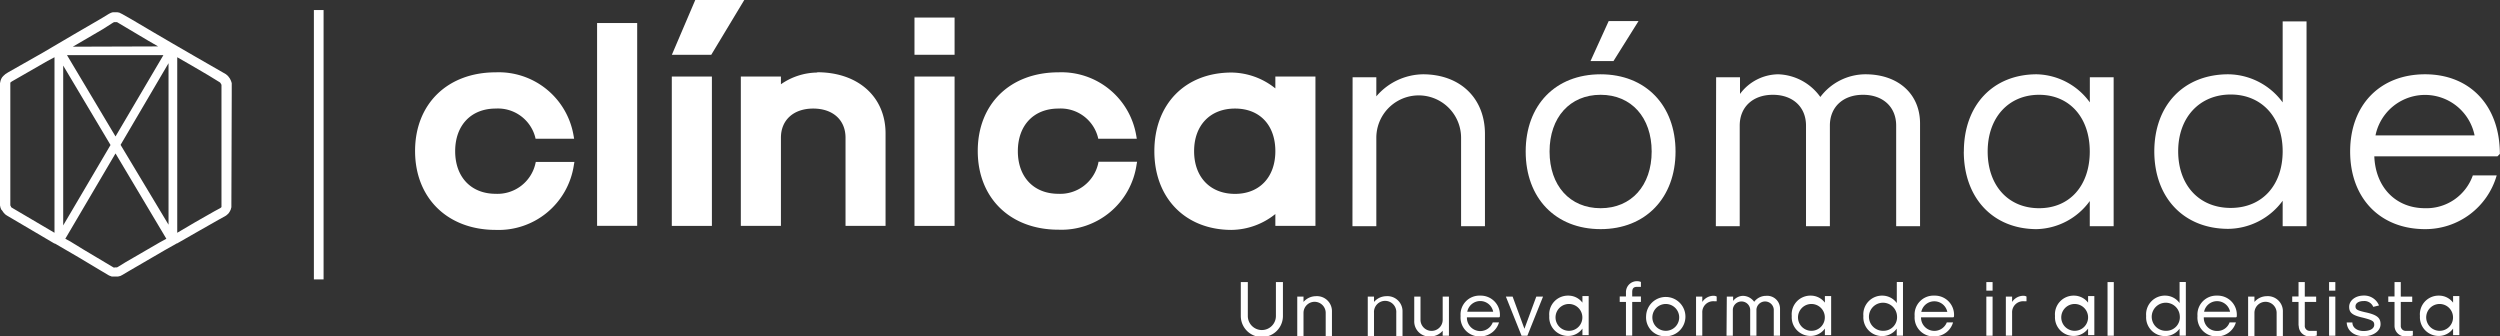 <svg xmlns="http://www.w3.org/2000/svg" viewBox="0 0 356.02 47.92"><rect x="0" y="0" width="356.02" height="47.92" fill="#333333" stroke="none"/><g id="Layer_2" data-name="Layer 2"><g id="texto"><path d="M33,13.6l0-1.23v-.29l0-.24-.06-.2-.06-.16-.06-.13-.1-.19-.19-.26-.15-.16-.22-.18L27.86,8.09l-3.3-1.91L21.84,4.59,18.69,2.73,17.4,2l-.19-.09L17,1.8l-.27-.05h-.44l-.24,0-.24.07-.3.15-1.24.75-3.7,2.15L6.08,7.51,1.23,10.26,1,10.4l-.23.15-.27.24L.31,11l-.14.24-.09.25L0,11.85V29l0,.25.06.29.11.29L.32,30l.16.24.23.26.25.18,6.79,4v0h.07l1.46.85,1.94,1.13,3.19,1.91,1.08.64.13.06.3.11.17,0,.17,0h.35l.19,0,.34-.08.31-.16.91-.54,5.05-2.94,1.77-1h.05v0l3.25-1.86,2.73-1.55.82-.45.19-.12.23-.2.14-.15.15-.24.12-.25.09-.33,0-.43ZM16.36,38.1h-.05l-.12,0-4.28-2.55L10,34.38,9.3,34l7.15-12.15L23.69,34l-1,.55-4.84,2.81L16.81,38l-.15.08-.11,0h-.19Zm.81-17.47L24,9v23Zm-.72-1.2L9.54,7.85H23.27ZM9,32.1V9.34l6.74,11.31m-5.38-14,.87-.5,3.42-2L16,3.29l.24-.14,0,0h.28l.14,0h0l4.39,2.61,1.47.85Zm-2.6,1.5v25L1.88,29.69l-.15-.09-.12-.08-.05-.06,0-.06-.09-.15,0-.11,0-.09V12l0-.09,0-.08,0,0,0-.06.1-.09.13-.09.21-.12L6.75,8.69Zm17.48,25v-25l1.95,1.12,2.46,1.44,1.63,1,.08.06,0,0,.12.19.06.12v.34l0,1.2V28.05h0v1.22l0,.11,0,.05,0,.06-.11.1-.07.05-.8.43-2.74,1.56Z" fill="#fff"></path><path d="M76.23,23.37A5.54,5.54,0,0,1,70.6,27.6c-3.51,0-5.78-2.38-5.78-6.07s2.27-6.07,5.78-6.07a5.49,5.49,0,0,1,5.6,4l.07.3h5.49l-.08-.46a10.81,10.81,0,0,0-11.08-9c-6.87,0-11.49,4.5-11.49,11.2S63.73,32.74,70.6,32.74a10.83,10.83,0,0,0,11.12-9.22l.08-.46H76.3Z" fill="#fff"></path><rect x="85.03" y="3.28" width="5.71" height="28.88" fill="#fff"></rect><polygon points="105.99 0 99.01 0 95.68 7.8 101.29 7.8 105.99 0" fill="#fff"></polygon><rect x="95.67" y="10.9" width="5.71" height="21.27" fill="#fff"></rect><path d="M116.38,10.33A9.23,9.23,0,0,0,111.21,12V10.9H105.5V32.17h5.71V19.61c0-2.52,1.8-4.15,4.6-4.15s4.6,1.63,4.6,4.15V32.17h5.7V19c0-5.21-3.91-8.71-9.73-8.71" fill="#fff"></path><rect x="130.23" y="2.5" width="5.71" height="5.3" fill="#fff"></rect><rect x="130.23" y="10.9" width="5.71" height="21.27" fill="#fff"></rect><path d="M156.37,23.37a5.54,5.54,0,0,1-5.63,4.23c-3.52,0-5.79-2.38-5.79-6.07s2.27-6.07,5.79-6.07a5.48,5.48,0,0,1,5.59,4l.07.3h5.49l-.08-.46a10.8,10.8,0,0,0-11.07-9c-6.88,0-11.5,4.5-11.5,11.2s4.62,11.21,11.5,11.21a10.81,10.81,0,0,0,11.11-9.22l.08-.46h-5.49Z" fill="#fff"></path><path d="M181.62,10.9v1.69a10.14,10.14,0,0,0-6.23-2.26c-6.61,0-11,4.5-11,11.2s4.44,11.21,11,11.21a10.14,10.14,0,0,0,6.23-2.26v1.69h5.71V10.9Zm-5.74,16.71c-3.54,0-5.83-2.39-5.83-6.08s2.29-6.07,5.83-6.07,5.74,2.38,5.74,6.07-2.25,6.08-5.74,6.08" fill="#fff"></path><path d="M192.62,11H196v2.72a8.9,8.9,0,0,1,6.63-3.14c5.31,0,8.84,3.4,8.84,8.5V32.21h-3.4V19.62a6,6,0,1,0-12.07,0V32.21h-3.4Z" fill="#fff"></path><path d="M217.27,21.58c0-6.63,4.25-11,10.67-11s10.67,4.42,10.67,11-4.25,11.05-10.67,11.05-10.67-4.42-10.67-11.05m17.94,0c0-4.85-2.89-8.08-7.27-8.08s-7.27,3.23-7.27,8.08,2.89,8.07,7.27,8.07,7.27-3.23,7.27-8.07M229.09,3h4.25L229.77,8.7H226.5Z" fill="#fff"></path><path d="M244.39,11h3.4v2.38a6.86,6.86,0,0,1,5.44-2.8,7.67,7.67,0,0,1,6,3.23,8.07,8.07,0,0,1,6.42-3.23c4.67,0,7.78,2.8,7.78,7V32.21h-3.4V17.88c0-2.64-1.87-4.38-4.72-4.38s-4.72,1.74-4.72,4.38V32.21h-3.4V17.88c0-2.64-1.87-4.38-4.72-4.38s-4.72,1.74-4.72,4.38V32.21h-3.4Z" fill="#fff"></path><path d="M279.67,21.58c0-6.63,4.17-11,10.38-11a9.61,9.61,0,0,1,7.56,4V11H301V32.21h-3.4V28.63a9.62,9.62,0,0,1-7.56,4c-6.21,0-10.38-4.42-10.38-11.05m17.94,0c0-4.85-2.89-8.08-7.22-8.08s-7.32,3.23-7.32,8.08,2.94,8.07,7.32,8.07,7.22-3.23,7.22-8.07" fill="#fff"></path><path d="M306.79,21.58c0-6.63,4.21-11,10.54-11a9.73,9.73,0,0,1,7.74,4V3.05h3.4V32.21h-3.4V28.59a9.74,9.74,0,0,1-7.74,4c-6.33,0-10.54-4.42-10.54-11.05m18.28,0c0-4.85-3-8.08-7.4-8.08s-7.48,3.23-7.48,8.08,3,8.07,7.48,8.07,7.4-3.23,7.4-8.07" fill="#fff"></path><path d="M334.68,21.58c0-6.63,4.25-11,10.67-11S356,15.07,356,21.92l-.34.34H338.12c.17,4.42,3.06,7.39,7.23,7.39a7,7,0,0,0,6.8-4.67h3.4a10.56,10.56,0,0,1-10.2,7.65c-6.42,0-10.67-4.42-10.67-11.05m17.72-2.3a7.2,7.2,0,0,0-14.11,0Z" fill="#fff"></path><path d="M176.7,45V40.17h1V45a2,2,0,1,0,4,0V40.17h1V45a3,3,0,0,1-6,0" fill="#fff"></path><path d="M184.74,42.24h.89V43a2.33,2.33,0,0,1,1.74-.82,2.14,2.14,0,0,1,2.31,2.23v3.45h-.89v-3.3a1.58,1.58,0,1,0-3.16,0v3.3h-.89Z" fill="#fff"></path><path d="M194.78,42.24h.89V43a2.33,2.33,0,0,1,1.74-.82,2.15,2.15,0,0,1,2.32,2.23v3.45h-.89v-3.3a1.59,1.59,0,1,0-3.17,0v3.3h-.89Z" fill="#fff"></path><path d="M206.34,47.81h-.89V47.1a2.32,2.32,0,0,1-1.73.82,2.15,2.15,0,0,1-2.32-2.23V42.24h.89v3.3a1.58,1.58,0,1,0,3.16,0v-3.3h.89Z" fill="#fff"></path><path d="M208,45a2.69,2.69,0,0,1,2.8-2.9,2.73,2.73,0,0,1,2.79,3l-.09.09h-4.6a1.9,1.9,0,0,0,3.68.72h.89a2.77,2.77,0,0,1-2.67,2A2.69,2.69,0,0,1,208,45m4.64-.61a1.88,1.88,0,0,0-3.69,0Z" fill="#fff"></path><polygon points="214.45 42.24 215.41 42.24 217.09 46.82 218.78 42.24 219.74 42.24 217.51 47.81 216.68 47.81 214.45 42.24" fill="#fff"></polygon><path d="M220.63,45a2.66,2.66,0,0,1,2.72-2.9,2.49,2.49,0,0,1,2,1v-.94h.89v5.57h-.89v-.94a2.49,2.49,0,0,1-2,1.05A2.66,2.66,0,0,1,220.63,45m4.7,0a1.91,1.91,0,1,0-1.89,2.11A1.9,1.9,0,0,0,225.33,45" fill="#fff"></path><path d="M231.55,43h-.89v-.78h.89v-.62a1.56,1.56,0,0,1,2.13-1.45v.7h-.53c-.51,0-.71.21-.71.75v.62h1.24V43h-1.24v4.79h-.89Z" fill="#fff"></path><path d="M234.42,45a2.8,2.8,0,1,1,2.8,2.89,2.69,2.69,0,0,1-2.8-2.89m4.7,0a1.91,1.91,0,1,0-1.9,2.11,1.91,1.91,0,0,0,1.9-2.11" fill="#fff"></path><path d="M241.53,42.24h.89V43a1.92,1.92,0,0,1,1.59-.88.92.92,0,0,1,.46.11v.67h-.38a1.56,1.56,0,0,0-1.67,1.65v3.25h-.89Z" fill="#fff"></path><path d="M245.91,42.24h.9v.62a1.79,1.79,0,0,1,1.42-.73,2,2,0,0,1,1.58.85,2.11,2.11,0,0,1,1.68-.85,1.83,1.83,0,0,1,2,1.84v3.84h-.89V44.06a1.24,1.24,0,0,0-2.47,0v3.75h-.89V44.06a1.24,1.24,0,0,0-2.47,0v3.75h-.9Z" fill="#fff"></path><path d="M255.16,45a2.66,2.66,0,0,1,2.72-2.9,2.52,2.52,0,0,1,2,1v-.94h.89v5.57h-.89v-.94a2.52,2.52,0,0,1-2,1.05A2.66,2.66,0,0,1,255.16,45m4.7,0a1.91,1.91,0,1,0-1.9,2.11,1.91,1.91,0,0,0,1.9-2.11" fill="#fff"></path><path d="M265.36,45a2.67,2.67,0,0,1,2.76-2.9,2.55,2.55,0,0,1,2,1.06v-3H271v7.64h-.89v-1a2.55,2.55,0,0,1-2,1.06A2.67,2.67,0,0,1,265.36,45m4.79,0a2,2,0,1,0-1.94,2.11A1.93,1.93,0,0,0,270.15,45" fill="#fff"></path><path d="M272.66,45a2.69,2.69,0,0,1,2.8-2.9,2.73,2.73,0,0,1,2.8,3l-.09.09h-4.6a1.9,1.9,0,0,0,3.67.72h.89a2.75,2.75,0,0,1-2.67,2,2.69,2.69,0,0,1-2.8-2.89m4.65-.61a1.89,1.89,0,0,0-3.7,0Z" fill="#fff"></path><path d="M282.87,40.17h.89v1.22h-.89Zm0,2.07h.89v5.57h-.89Z" fill="#fff"></path><path d="M285.65,42.24h.89V43a1.93,1.93,0,0,1,1.59-.88.92.92,0,0,1,.46.11v.67h-.38a1.57,1.57,0,0,0-1.67,1.65v3.25h-.89Z" fill="#fff"></path><path d="M292.65,45a2.66,2.66,0,0,1,2.71-2.9,2.52,2.52,0,0,1,2,1v-.94h.89v5.57h-.89v-.94a2.52,2.52,0,0,1-2,1.05A2.65,2.65,0,0,1,292.65,45m4.7,0a1.91,1.91,0,1,0-1.9,2.11,1.91,1.91,0,0,0,1.9-2.11" fill="#fff"></path><rect x="300.13" y="40.17" width="0.89" height="7.64" fill="#fff"></rect><path d="M305.63,45a2.67,2.67,0,0,1,2.76-2.9,2.53,2.53,0,0,1,2,1.06v-3h.89v7.64h-.89v-1a2.53,2.53,0,0,1-2,1.06A2.67,2.67,0,0,1,305.63,45m4.79,0a2,2,0,1,0-1.94,2.11A1.93,1.93,0,0,0,310.42,45" fill="#fff"></path><path d="M312.94,45a2.69,2.69,0,0,1,2.79-2.9,2.73,2.73,0,0,1,2.8,3l-.09.09h-4.6a1.86,1.86,0,0,0,1.89,1.94,1.83,1.83,0,0,0,1.78-1.22h.9a2.78,2.78,0,0,1-2.68,2A2.68,2.68,0,0,1,312.94,45m4.64-.61a1.89,1.89,0,0,0-3.7,0Z" fill="#fff"></path><path d="M320.15,42.24h.9V43a2.32,2.32,0,0,1,1.73-.82,2.15,2.15,0,0,1,2.32,2.23v3.45h-.89v-3.3a1.58,1.58,0,1,0-3.16,0v3.3h-.9Z" fill="#fff"></path><path d="M327.33,46.38V43h-.9v-.78h.9V40.17h.89v2.07h1.62V43h-1.62v3.36a.7.7,0,0,0,.71.76h1v.67a4.18,4.18,0,0,1-.91.11,1.51,1.51,0,0,1-1.66-1.54" fill="#fff"></path><path d="M331.68,40.17h.89v1.22h-.89Zm0,2.07h.89v5.57h-.89Z" fill="#fff"></path><path d="M334.2,45.92H335c0,.73.66,1.22,1.6,1.22s1.51-.36,1.51-.89-.31-.67-1.57-1c-1.54-.34-2-.71-2-1.56s.83-1.6,2.08-1.6a2.26,2.26,0,0,1,2.17,1.41l-.82.2a1.36,1.36,0,0,0-1.35-.83c-.72,0-1.18.3-1.18.76s.31.58,1.31.82c1.71.36,2.26.77,2.26,1.72s-1,1.71-2.39,1.71-2.41-.8-2.43-2" fill="#fff"></path><path d="M341,46.38V43h-.89v-.78H341V40.17h.89v2.07h1.63V43h-1.63v3.36a.7.7,0,0,0,.72.76h1v.67a4.11,4.11,0,0,1-.91.11A1.51,1.51,0,0,1,341,46.38" fill="#fff"></path><path d="M344.62,45a2.66,2.66,0,0,1,2.72-2.9,2.49,2.49,0,0,1,2,1v-.94h.89v5.57h-.89v-.94a2.49,2.49,0,0,1-2,1.05A2.66,2.66,0,0,1,344.62,45m4.7,0a1.91,1.91,0,1,0-1.89,2.11A1.9,1.9,0,0,0,349.32,45" fill="#fff"></path><rect x="44.7" y="1.43" width="1.38" height="38.36" fill="#fff"></rect></g></g></svg>